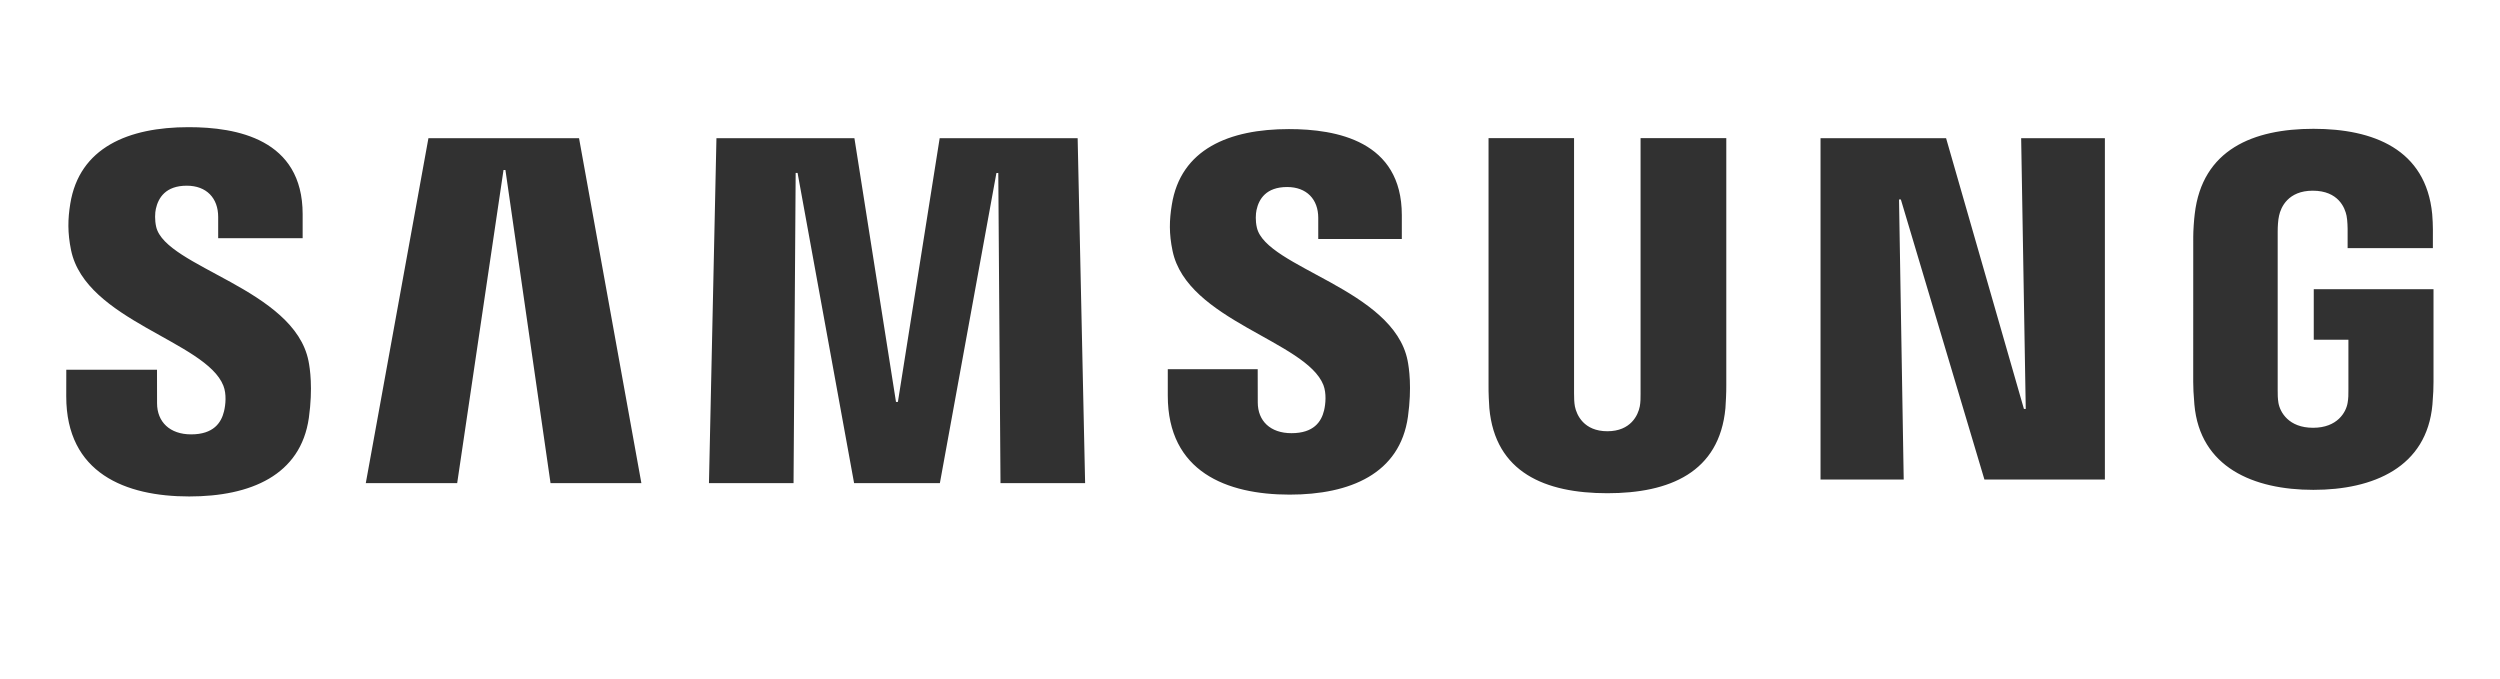 <svg width="151" height="41" viewBox="0 0 151 41" fill="none" xmlns="http://www.w3.org/2000/svg">
<path d="M122.355 24.7H122.245L117.544 8.348H109.96V28.963H114.984L114.701 12.046H114.811L119.859 28.963H127.135V8.347H122.078L122.355 24.7ZM25.877 8.347L22.094 29.18H27.614L30.412 10.27H30.528L33.252 29.181H38.739L34.974 8.347H25.877ZM56.756 8.349L54.233 24.277H54.118L51.607 8.349H43.273L42.821 29.18H47.93L48.058 10.446H48.174L51.587 29.18H56.769L60.183 10.452L60.297 10.446L60.43 29.18H65.541L65.09 8.349H56.756ZM9.434 13.706C9.338 13.28 9.361 12.854 9.413 12.619C9.56 11.949 10.002 11.216 11.281 11.216C12.48 11.216 13.178 11.973 13.178 13.102V14.389H18.28V12.935C18.28 8.39 14.282 7.681 11.388 7.681C7.756 7.681 4.79 8.912 4.244 12.31C4.095 13.223 4.076 14.06 4.293 15.115C5.181 19.372 12.44 20.606 13.493 23.299C13.691 23.801 13.627 24.452 13.53 24.845C13.365 25.527 12.905 26.236 11.541 26.236C10.265 26.236 9.486 25.49 9.486 24.353L9.483 22.332H4.004L4.001 23.942C4.001 28.59 7.588 29.986 11.428 29.986C15.13 29.986 18.165 28.71 18.656 25.233C18.905 23.429 18.722 22.247 18.634 21.806C17.768 17.441 10.018 16.151 9.434 13.706ZM75.917 13.755C75.817 13.339 75.845 12.917 75.893 12.687C76.036 12.021 76.474 11.296 77.742 11.296C78.926 11.296 79.622 12.042 79.622 13.156V14.434H84.67V12.993C84.67 8.504 80.708 7.797 77.851 7.797C74.251 7.797 71.31 9 70.776 12.377C70.627 13.286 70.603 14.117 70.823 15.156C71.702 19.369 78.889 20.594 79.934 23.257C80.125 23.759 80.067 24.399 79.974 24.789C79.808 25.476 79.348 26.164 78.003 26.164C76.733 26.164 75.969 25.429 75.969 24.305L75.965 22.299H70.534V23.895C70.534 28.494 74.089 29.875 77.893 29.875C81.549 29.875 84.558 28.61 85.04 25.169C85.287 23.389 85.105 22.216 85.019 21.777C84.162 17.46 76.485 16.177 75.917 13.755ZM99.091 23.754C99.095 24.019 99.087 24.325 99.043 24.548C98.942 25.066 98.505 26.047 97.084 26.047C95.668 26.047 95.226 25.066 95.124 24.548C95.081 24.325 95.071 24.019 95.073 23.754V8.345H89.908V23.276C89.9 23.663 89.938 24.445 89.956 24.652C90.307 28.536 93.325 29.791 97.083 29.791C100.836 29.791 103.854 28.536 104.216 24.652C104.234 24.445 104.274 23.662 104.268 23.276V8.345H99.09V23.754H99.091ZM139.751 17.468V20.518H141.844V23.54C141.85 23.803 141.84 24.093 141.796 24.331C141.705 24.892 141.183 25.838 139.71 25.838C138.232 25.838 137.713 24.891 137.617 24.331C137.578 24.093 137.566 23.803 137.572 23.54V14.008C137.572 13.669 137.593 13.299 137.655 13.03C137.763 12.517 138.204 11.518 139.689 11.518C141.252 11.518 141.639 12.573 141.732 13.03C141.792 13.319 141.796 13.818 141.796 13.816V14.989H146.946V14.293C146.944 14.293 146.964 13.581 146.905 12.931C146.526 9.013 143.351 7.78 139.732 7.78C136.111 7.78 133.011 9.023 132.561 12.931C132.518 13.268 132.472 13.923 132.472 14.293L132.47 23.058C132.472 23.451 132.484 23.741 132.541 24.434C132.878 28.228 136.111 29.587 139.728 29.587C143.347 29.587 146.58 28.228 146.919 24.434C146.975 23.74 146.983 23.45 146.984 23.058V17.468H139.751Z" fill="#313131"/>
</svg>
